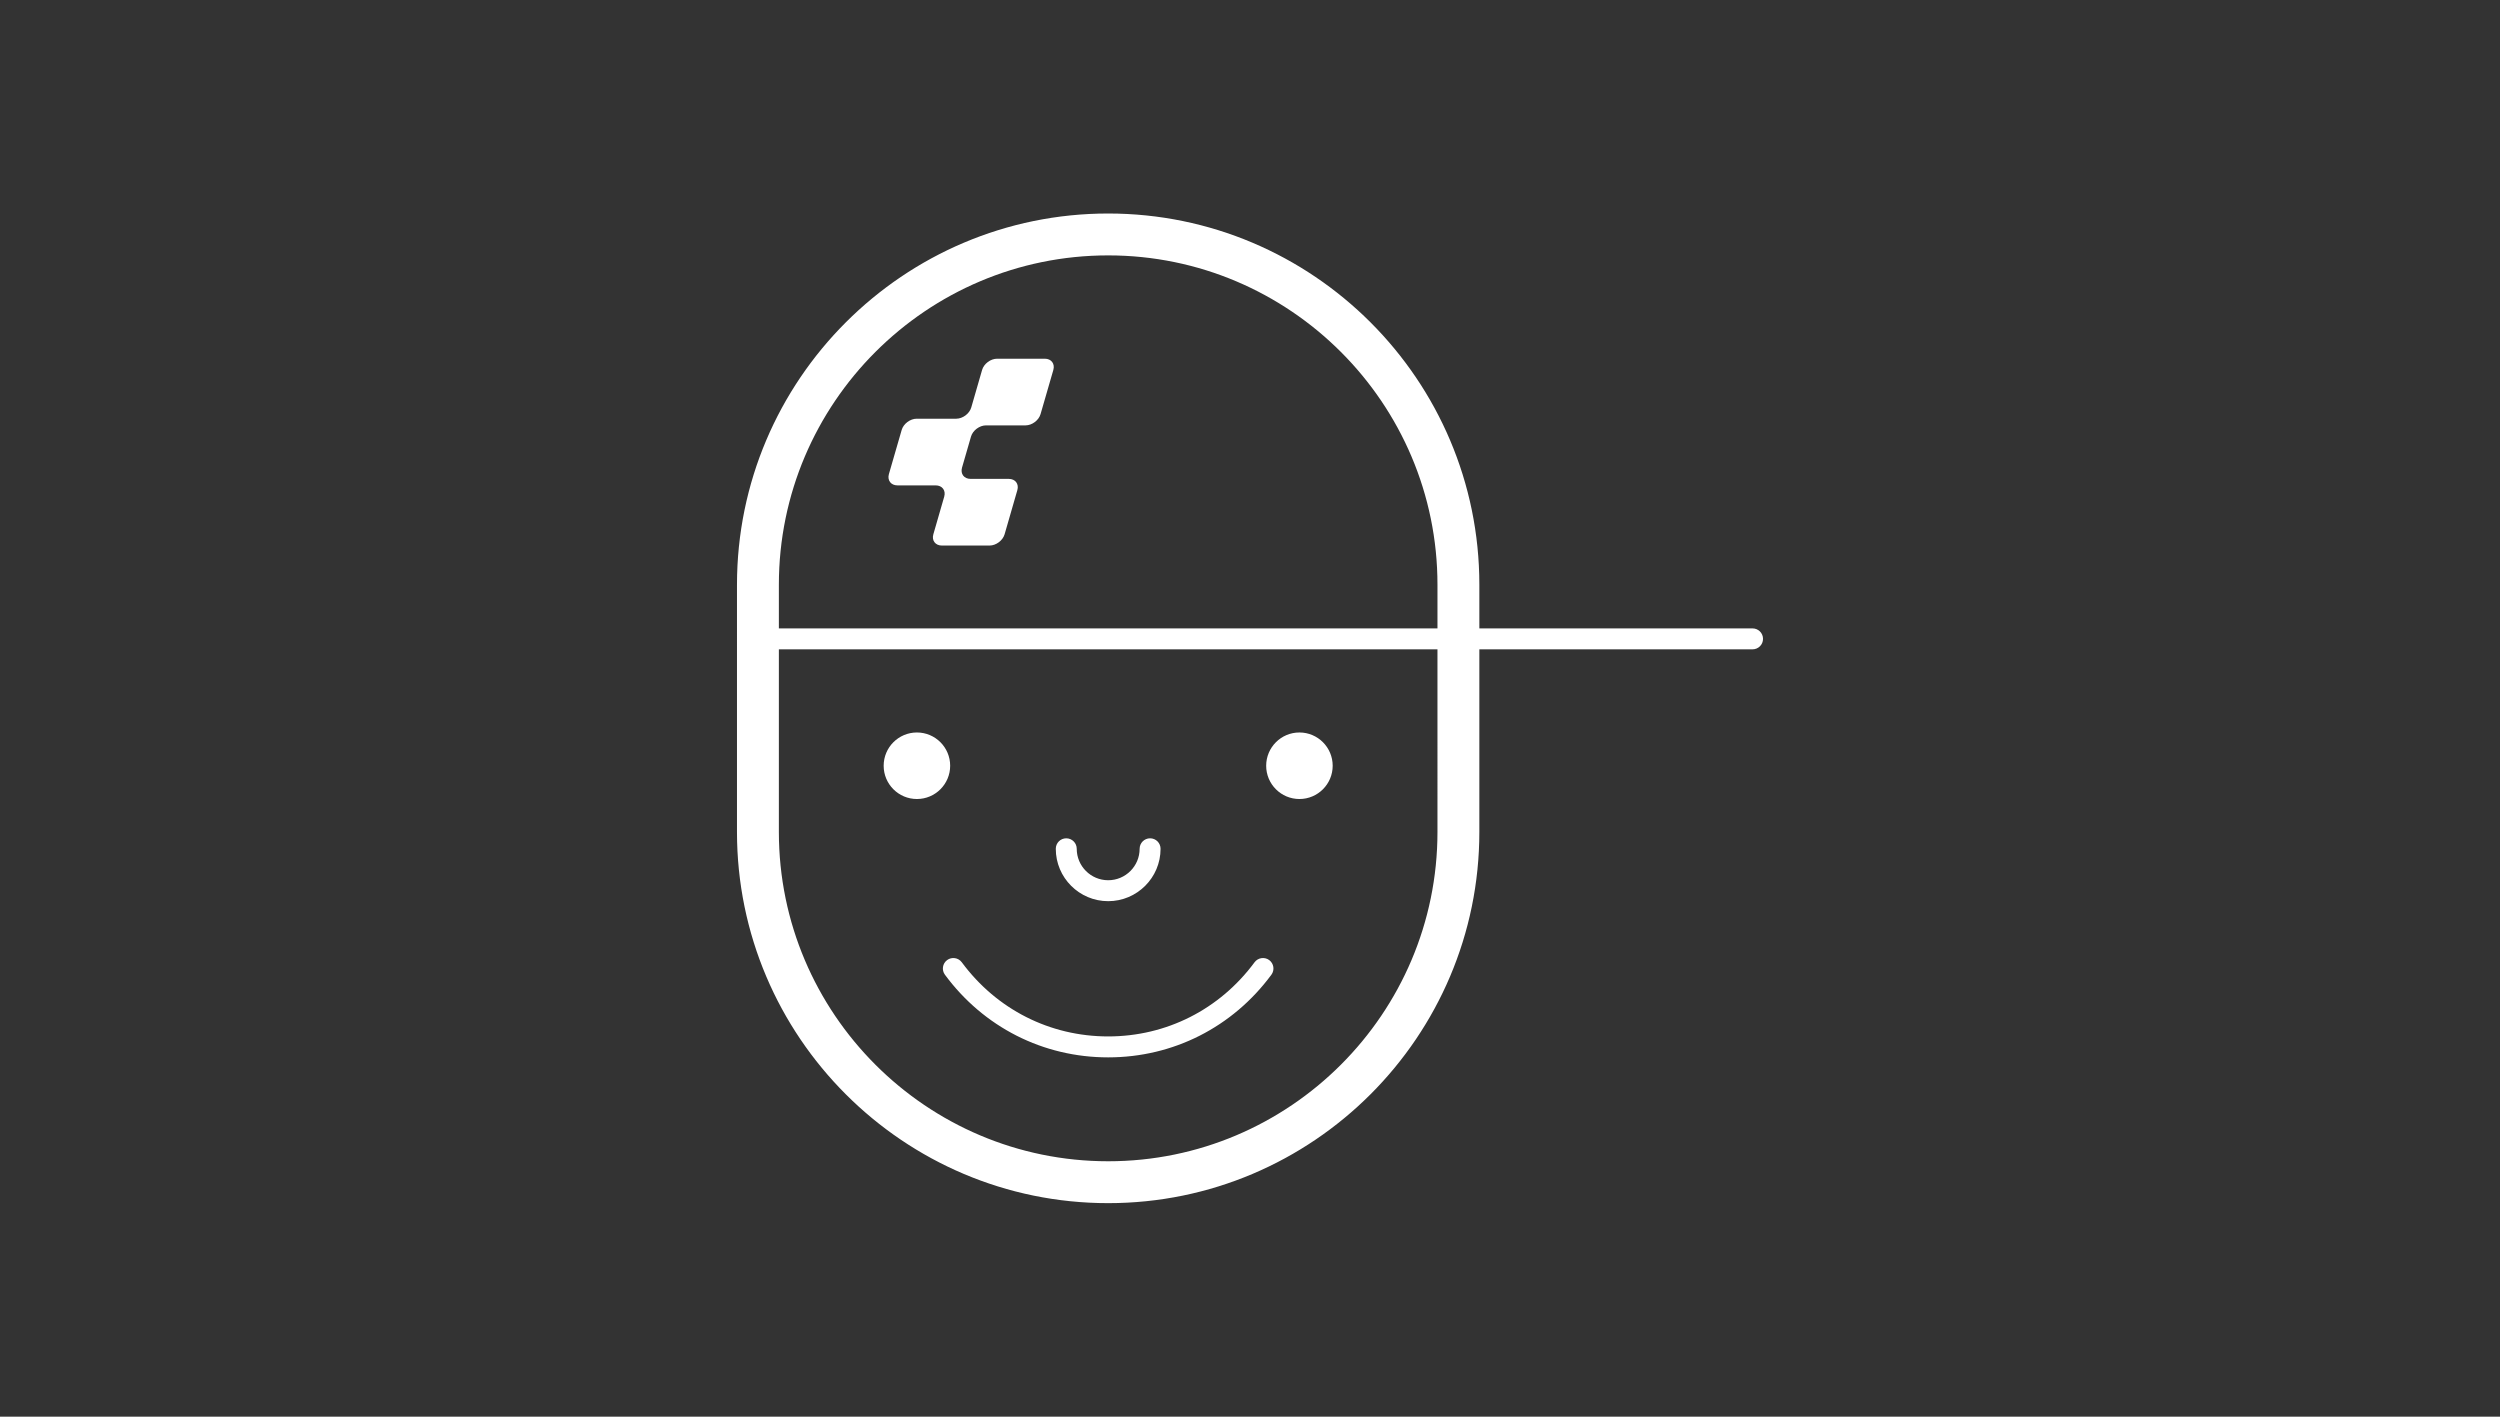 <?xml version="1.0" encoding="utf-8"?>
<!-- Generator: Adobe Illustrator 16.0.0, SVG Export Plug-In . SVG Version: 6.00 Build 0)  -->
<!DOCTYPE svg PUBLIC "-//W3C//DTD SVG 1.1//EN" "http://www.w3.org/Graphics/SVG/1.1/DTD/svg11.dtd">
<svg version="1.1" id="Ebene_1" xmlns="http://www.w3.org/2000/svg" xmlns:xlink="http://www.w3.org/1999/xlink" x="0px" y="0px"
	 width="300px" height="170px" viewBox="0 0 300 170" enable-background="new 0 0 300 170" xml:space="preserve">
<rect x="0" y="0" width="300" height="170" fill="#333333" stroke="none"/>
<path id="Junior_Series" fill="#FFFFFF" d="M113.657,115.208c0.555-0.409,1.345-0.292,1.757,0.266
	c4.177,5.654,10.577,8.898,17.566,8.898s13.39-3.244,17.566-8.898c0.412-0.558,1.202-0.675,1.757-0.266
	c0.56,0.413,0.678,1.2,0.266,1.758c-4.656,6.305-11.795,9.919-19.589,9.919c-7.794,0-14.934-3.614-19.589-9.919
	C112.979,116.408,113.097,115.621,113.657,115.208z M132.98,108.141c3.468,0,6.287-2.82,6.287-6.287c0-0.695-0.56-1.257-1.256-1.257
	c-0.692,0-1.256,0.562-1.256,1.257c0,2.081-1.693,3.774-3.774,3.774s-3.774-1.693-3.774-3.774c0-0.695-0.564-1.257-1.257-1.257
	c-0.697,0-1.256,0.562-1.256,1.257C126.693,105.32,129.513,108.141,132.98,108.141z M110.029,95.882
	c2.204,0,3.991-1.789,3.991-3.992c0-2.204-1.787-3.993-3.991-3.993c-2.204,0-3.99,1.789-3.99,3.993
	C106.039,94.093,107.826,95.882,110.029,95.882z M155.932,95.882c2.203,0,3.99-1.789,3.99-3.992c0-2.204-1.787-3.993-3.99-3.993
	c-2.204,0-3.991,1.789-3.991,3.993C151.94,94.093,153.728,95.882,155.932,95.882z M211.563,76.664c0,0.694-0.562,1.256-1.257,1.256
	h-32.784v21.916c0,24.561-19.981,44.542-44.542,44.542c-24.561,0-44.542-19.981-44.542-44.542V70.163
	c0-24.561,19.981-44.542,44.542-44.542c24.561,0,44.542,19.981,44.542,44.542v5.245h32.784
	C211.001,75.408,211.563,75.97,211.563,76.664z M93.464,75.408h79.032v-5.245c0-21.79-17.729-39.516-39.516-39.516
	c-21.79,0-39.516,17.726-39.516,39.516V75.408z M172.496,77.92H93.464v21.916c0,21.79,17.726,39.516,39.516,39.516
	c21.787,0,39.516-17.726,39.516-39.516V77.92z M125.38,43.045h-5.73c-0.775,0-1.585,0.606-1.799,1.35l-1.3,4.503
	c-0.214,0.741-1.023,1.347-1.801,1.347H110c-0.775,0-1.585,0.609-1.799,1.35l-1.534,5.301c-0.211,0.743,0.245,1.35,1.023,1.35h4.596
	c0.776,0,1.237,0.606,1.021,1.35l-1.306,4.523c-0.216,0.741,0.246,1.347,1.021,1.347h5.728c0.775,0,1.585-0.606,1.801-1.347
	l1.531-5.303c0.216-0.741-0.245-1.35-1.021-1.35h-4.596c-0.778,0-1.234-0.606-1.023-1.348l1.077-3.725
	c0.214-0.741,1.023-1.347,1.801-1.347h4.747c0.775,0,1.588-0.609,1.799-1.35l1.534-5.301
	C126.614,43.651,126.155,43.045,125.38,43.045z"/>
</svg>
